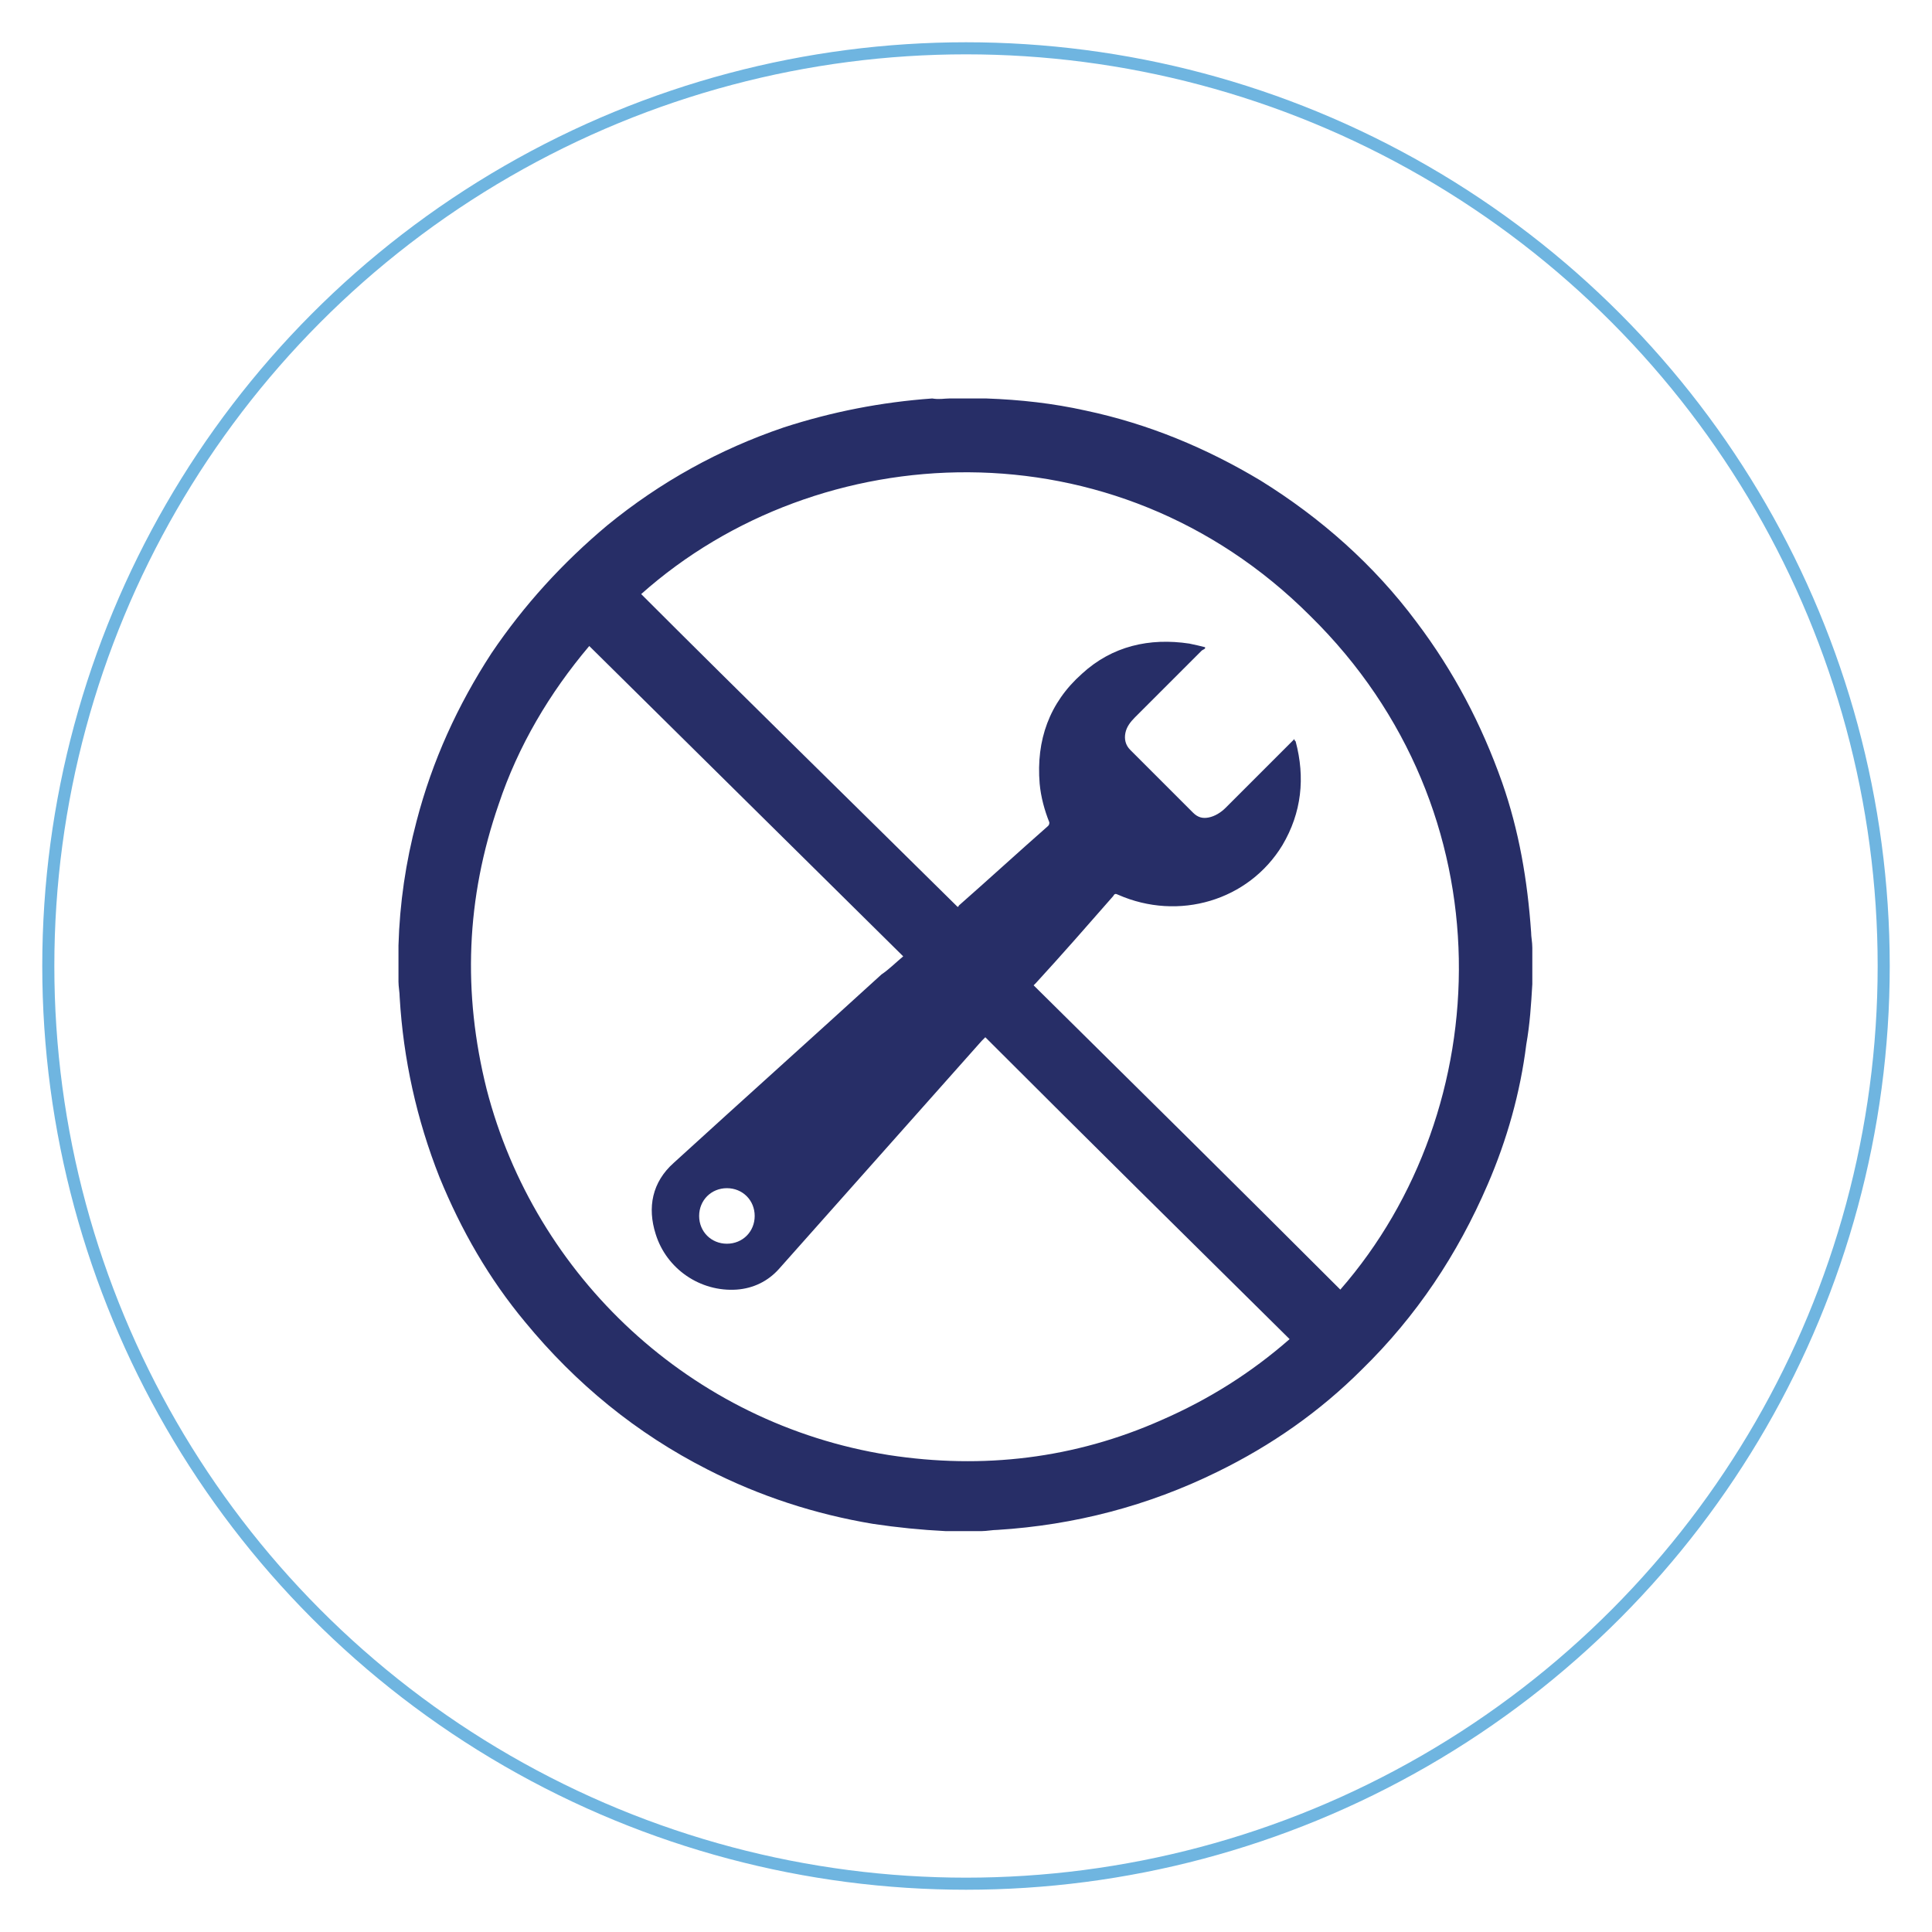 <?xml version="1.0" encoding="utf-8"?>
<!-- Generator: Adobe Illustrator 23.0.3, SVG Export Plug-In . SVG Version: 6.00 Build 0)  -->
<svg version="1.1" id="Layer_1" xmlns="http://www.w3.org/2000/svg" xmlns:xlink="http://www.w3.org/1999/xlink" x="0px" y="0px"
	 width="160px" height="160px" viewBox="0 0 160 160" style="enable-background:new 0 0 160 160;" xml:space="preserve">
<style type="text/css">
	.st0{fill:none;stroke:#6FB5E0;stroke-miterlimit:10;}
	.st1{fill:#272E67;}
</style>
<circle class="st0" cx="80" cy="80" r="76"/>
<g>
	<path class="st1" d="M78.6,33c0.9,0,1.8,0,2.7,0c0.1,0,0.3,0,0.4,0c2.8,0.1,5.5,0.4,8.2,1c5.2,1.1,10,3.1,14.5,5.8
		c5,3.1,9.4,7,12.9,11.7c3.1,4.1,5.4,8.5,7.1,13.3c1.4,4,2.1,8.1,2.4,12.4c0,0.4,0.1,0.8,0.1,1.3c0,0.9,0,1.8,0,2.7
		c0,0.1,0,0.2,0,0.3c-0.1,1.7-0.2,3.3-0.5,5c-0.5,4-1.6,7.9-3.2,11.6c-2.5,5.8-5.9,10.9-10.4,15.3c-3.5,3.5-7.5,6.3-12,8.5
		c-5.7,2.8-11.8,4.4-18.2,4.8c-0.4,0-0.9,0.1-1.3,0.1c-0.9,0-1.8,0-2.7,0c-0.1,0-0.2,0-0.3,0c-2-0.1-4-0.3-6-0.6
		c-4.8-0.8-9.4-2.3-13.7-4.5c-5.9-3-10.9-7.1-15.1-12.2c-3-3.6-5.3-7.6-7.1-12c-1.9-4.8-3-9.8-3.3-14.9c0-0.4-0.1-0.9-0.1-1.3
		c0-0.9,0-1.8,0-2.7c0-0.1,0-0.2,0-0.3c0.1-3.5,0.6-6.9,1.5-10.3c1.3-5,3.4-9.6,6.2-13.9c2.7-4,5.9-7.5,9.6-10.6
		c4.4-3.6,9.3-6.3,14.6-8.1c4-1.3,8.1-2.1,12.3-2.4C77.8,33.1,78.2,33,78.6,33z M53.1,49.2c8.7,8.7,17.5,17.3,26.2,25.9
		c0.1,0,0.1-0.1,0.1-0.1c2.5-2.2,4.9-4.4,7.4-6.6c0.1-0.1,0.1-0.2,0.1-0.3c-0.4-1-0.7-2.1-0.8-3.2c-0.3-3.6,0.8-6.7,3.5-9.1
		c2.5-2.3,5.6-3,8.9-2.5c0.5,0.1,0.9,0.2,1.3,0.3c0,0,0,0.1,0,0.1c-0.1,0.1-0.2,0.1-0.3,0.2c-1.8,1.8-3.7,3.7-5.5,5.5
		c-0.4,0.4-0.7,0.8-0.8,1.3c-0.1,0.5,0,1,0.4,1.4c1.7,1.7,3.5,3.5,5.2,5.2c0.4,0.4,0.8,0.5,1.3,0.4c0.5-0.1,1-0.4,1.4-0.8
		c1.8-1.8,3.7-3.7,5.5-5.5c0.1-0.1,0.1-0.1,0.2-0.2c0,0.1,0,0.1,0.1,0.2c0.8,3,0.5,5.9-1.1,8.6c-2.8,4.6-8.6,6.3-13.6,4.1
		c-0.2-0.1-0.3-0.1-0.4,0.1c-2.1,2.4-4.2,4.8-6.4,7.2c-0.1,0.1-0.1,0.1-0.2,0.2c8.5,8.4,17,16.8,25.4,25.2c13-14.9,14-39.6-2.5-55.8
		C92.3,34.8,67.8,36.1,53.1,49.2z M74.8,79.2c-8.7-8.6-17.3-17.1-26-25.7c-3.3,3.9-5.9,8.3-7.5,13.1c-2.7,7.8-3,15.6-1,23.6
		c4,15.5,16.9,27.7,33.3,30.3c7.8,1.2,15.4,0.3,22.6-2.9c3.9-1.7,7.4-3.9,10.6-6.7c-8.4-8.3-16.8-16.6-25.2-25
		c-0.1,0.1-0.2,0.2-0.3,0.3c-5.6,6.3-11.2,12.6-16.8,18.9c-0.9,1-2.1,1.6-3.5,1.7c-3,0.2-5.8-1.7-6.7-4.6c-0.7-2.2-0.3-4.3,1.5-5.9
		c5.7-5.2,11.5-10.4,17.2-15.6C73.6,80.3,74.2,79.7,74.8,79.2z M60.2,98.4c-1.3,0-2.3,1-2.3,2.3c0,1.3,1,2.3,2.3,2.3
		c1.3,0,2.3-1,2.3-2.3C62.5,99.4,61.5,98.4,60.2,98.4z"/>
</g>
</svg>

